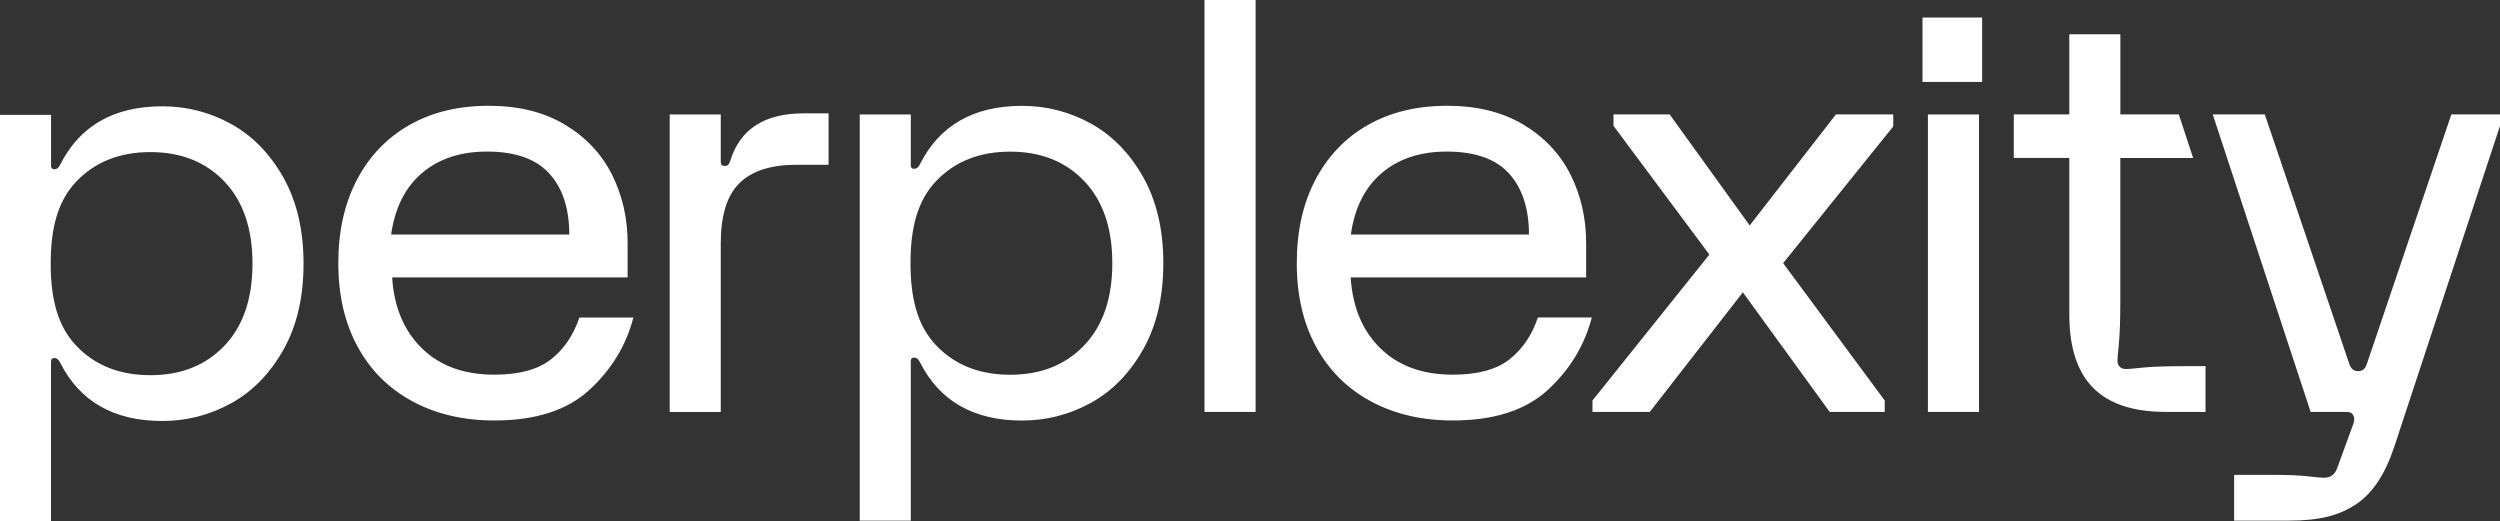<svg width="1113" height="232" viewBox="0 0 1113 232" fill="none" xmlns="http://www.w3.org/2000/svg">
<rect x="0" y="0" width="1113" height="232" fill="#333333" stroke="none"/>
<g clip-path="url(#clip0_313_528)">
<path d="M357.761 50.448H368.882V73.366H354.486C343.204 73.366 334.79 76.08 329.213 81.524C323.669 86.951 320.881 95.877 320.881 108.284V183.432H298.153V50.971H320.881V72.108C320.881 73.301 321.481 73.889 322.648 73.889C323.313 73.889 323.815 73.726 324.172 73.383C324.528 73.04 324.836 72.369 325.193 71.339C329.57 57.428 340.448 50.464 357.777 50.464H357.761V50.448ZM508.945 78.843C514.911 89.452 517.91 102.236 517.91 117.177C517.91 132.118 514.927 144.902 508.945 155.511C502.963 166.121 495.214 174.065 485.698 179.329C476.183 184.593 465.953 187.225 455.011 187.225C433.45 187.225 418.293 178.561 409.539 161.233C408.874 159.876 408.015 159.189 407.01 159.189C406.005 159.189 405.486 159.696 405.486 160.726V231.804H382.758V50.954H405.486V73.628C405.486 74.641 405.989 75.165 407.01 75.165C408.031 75.165 408.858 74.494 409.539 73.121C418.293 55.793 433.45 47.129 455.011 47.129C465.953 47.129 476.183 49.761 485.698 55.025C495.214 60.289 502.947 68.233 508.945 78.843ZM495.198 117.177C495.198 101.549 491.032 89.37 482.699 80.625C474.367 71.879 463.392 67.514 449.726 67.514C436.06 67.514 425.085 71.895 416.753 80.625C408.404 89.37 405.357 101.565 405.357 117.177C405.357 132.789 408.42 144.984 416.753 153.729C425.085 162.492 436.076 166.84 449.726 166.84C463.376 166.84 474.367 162.459 482.699 153.729C491.032 145 495.198 132.789 495.198 117.177ZM126.17 79.039C132.136 89.648 135.135 102.432 135.135 117.373C135.135 132.315 132.152 145.098 126.17 155.707C120.188 166.317 112.44 174.262 102.924 179.525C93.408 184.789 83.179 187.421 72.236 187.421C50.676 187.421 35.518 178.757 26.764 161.429C26.1 160.072 25.241 159.386 24.235 159.386C23.23 159.386 22.712 159.892 22.712 160.922V232H0V51.151H22.728V73.824C22.728 74.838 23.23 75.361 24.252 75.361C25.273 75.361 26.1 74.691 26.781 73.317C35.535 55.989 50.692 47.325 72.252 47.325C83.195 47.325 93.424 49.957 102.94 55.221C112.456 60.485 120.189 68.43 126.187 79.039H126.17ZM112.407 117.373C112.407 101.745 108.241 89.567 99.909 80.821C91.576 72.091 80.585 67.71 66.935 67.71C53.286 67.71 42.294 72.091 33.962 80.821C25.63 89.583 22.566 101.762 22.566 117.373C22.566 132.985 25.63 145.18 33.962 153.926C42.294 162.688 53.269 167.036 66.935 167.036C80.601 167.036 91.576 162.655 99.909 153.926C108.241 145.196 112.407 132.985 112.407 117.373ZM257.982 141.355H281.975C278.781 153.762 272.248 164.502 262.408 173.575C252.551 182.664 238.448 187.192 220.081 187.192C206.269 187.192 194.111 184.348 183.59 178.659C173.069 172.97 164.947 164.878 159.208 154.334C153.47 143.807 150.617 131.415 150.617 117.144C150.617 102.873 153.405 90.482 158.949 79.954C164.493 69.427 172.291 61.319 182.309 55.63C192.328 49.941 204.064 47.096 217.536 47.096C231.007 47.096 242.176 49.908 251.514 55.499C260.868 61.106 267.838 68.544 272.475 77.78C277.111 87.049 279.413 97.184 279.413 108.219V123.503H174.593C175.419 136.745 179.861 147.289 187.853 155.086C195.845 162.9 206.593 166.807 220.065 166.807C231.007 166.807 239.404 164.568 245.208 160.056C251.011 155.544 255.259 149.316 257.966 141.322L257.982 141.355ZM174.123 104.426H253.443C253.443 92.885 250.493 83.829 244.592 77.29C238.691 70.767 229.435 67.481 216.806 67.481C205.021 67.481 195.375 70.669 187.886 77.044C180.396 83.404 175.809 92.542 174.123 104.426ZM536.244 183.4H558.988V0H536.244V183.416V183.4ZM855.893 36.487H882.447V7.814H855.893V36.487ZM953.954 163.669C949.82 164.094 947.323 164.306 946.497 164.306C945.329 164.306 944.373 163.963 943.708 163.276C943.044 162.606 942.687 161.674 942.687 160.464C942.687 159.631 942.914 157.113 943.336 152.945C943.741 148.793 943.968 142.368 943.968 133.72V70.342H976.39L970.003 50.938H943.984V15.268H921.256V50.922H896.534V70.326H921.256V140.063C921.256 154.678 924.806 165.548 931.874 172.676C938.942 179.803 949.723 183.383 964.215 183.383H981.901V163.015H973.05C964.458 163.015 958.104 163.227 953.97 163.652L953.954 163.669ZM1091.34 50.938L1053.7 162.083C1053.2 163.456 1052.4 165.238 1049.83 165.238C1047.25 165.238 1046.44 163.456 1045.93 162.083L1008.29 50.938H985.111L1028.7 183.4H1044.12C1045.12 183.4 1045.89 183.498 1046.41 183.661C1046.91 183.825 1047.33 184.25 1047.67 184.936C1048.33 185.95 1048.25 187.486 1047.41 189.514L1040.34 208.869C1039.32 211.419 1037.39 212.694 1034.54 212.694C1033.52 212.694 1031.17 212.481 1027.47 212.056C1023.76 211.631 1018.98 211.419 1013.08 211.419H994.627V231.787H1018.88C1033.03 231.787 1041.54 229.368 1048.87 224.529C1056.2 219.691 1061.87 211.157 1065.92 198.93L1113 56.022V50.938H1091.37H1091.34ZM778.956 100.356L743.34 50.938H718.327V56.022L761.01 113.335L708.973 178.299V183.383H734.489L775.924 130.14L814.571 183.383H839.082V178.299L793.854 117.161L842.876 56.283V50.938H817.36L778.972 100.356H778.956ZM858.309 183.4H881.053V50.954H858.309V183.416V183.4ZM708.665 141.355C705.455 153.762 698.938 164.502 689.098 173.575C679.242 182.664 665.138 187.192 646.771 187.192C632.959 187.192 620.801 184.348 610.28 178.659C599.743 172.97 591.637 164.878 585.899 154.334C580.176 143.807 577.323 131.415 577.323 117.144C577.323 102.873 580.111 90.482 585.656 79.954C591.216 69.427 598.997 61.319 609.016 55.63C619.034 49.941 630.771 47.096 644.258 47.096C657.746 47.096 668.899 49.908 678.253 55.499C687.59 61.106 694.577 68.544 699.214 77.78C703.85 87.049 706.152 97.184 706.152 108.219V123.503H601.315C602.158 136.745 606.584 147.289 614.576 155.086C622.568 162.9 633.316 166.807 646.787 166.807C657.73 166.807 666.127 164.568 671.931 160.056C677.734 155.544 681.981 149.316 684.672 141.322H708.681L708.665 141.355ZM601.38 104.426H680.701C680.701 92.885 677.75 83.829 671.866 77.29C665.965 70.767 656.709 67.481 644.08 67.481C632.295 67.481 622.649 70.669 615.16 77.044C607.67 83.404 603.066 92.542 601.396 104.426H601.38Z" fill="white"/>
</g>
<defs>
<clipPath id="clip0_313_528">
<rect width="1113" height="232" fill="white"/>
</clipPath>
</defs>
</svg>
